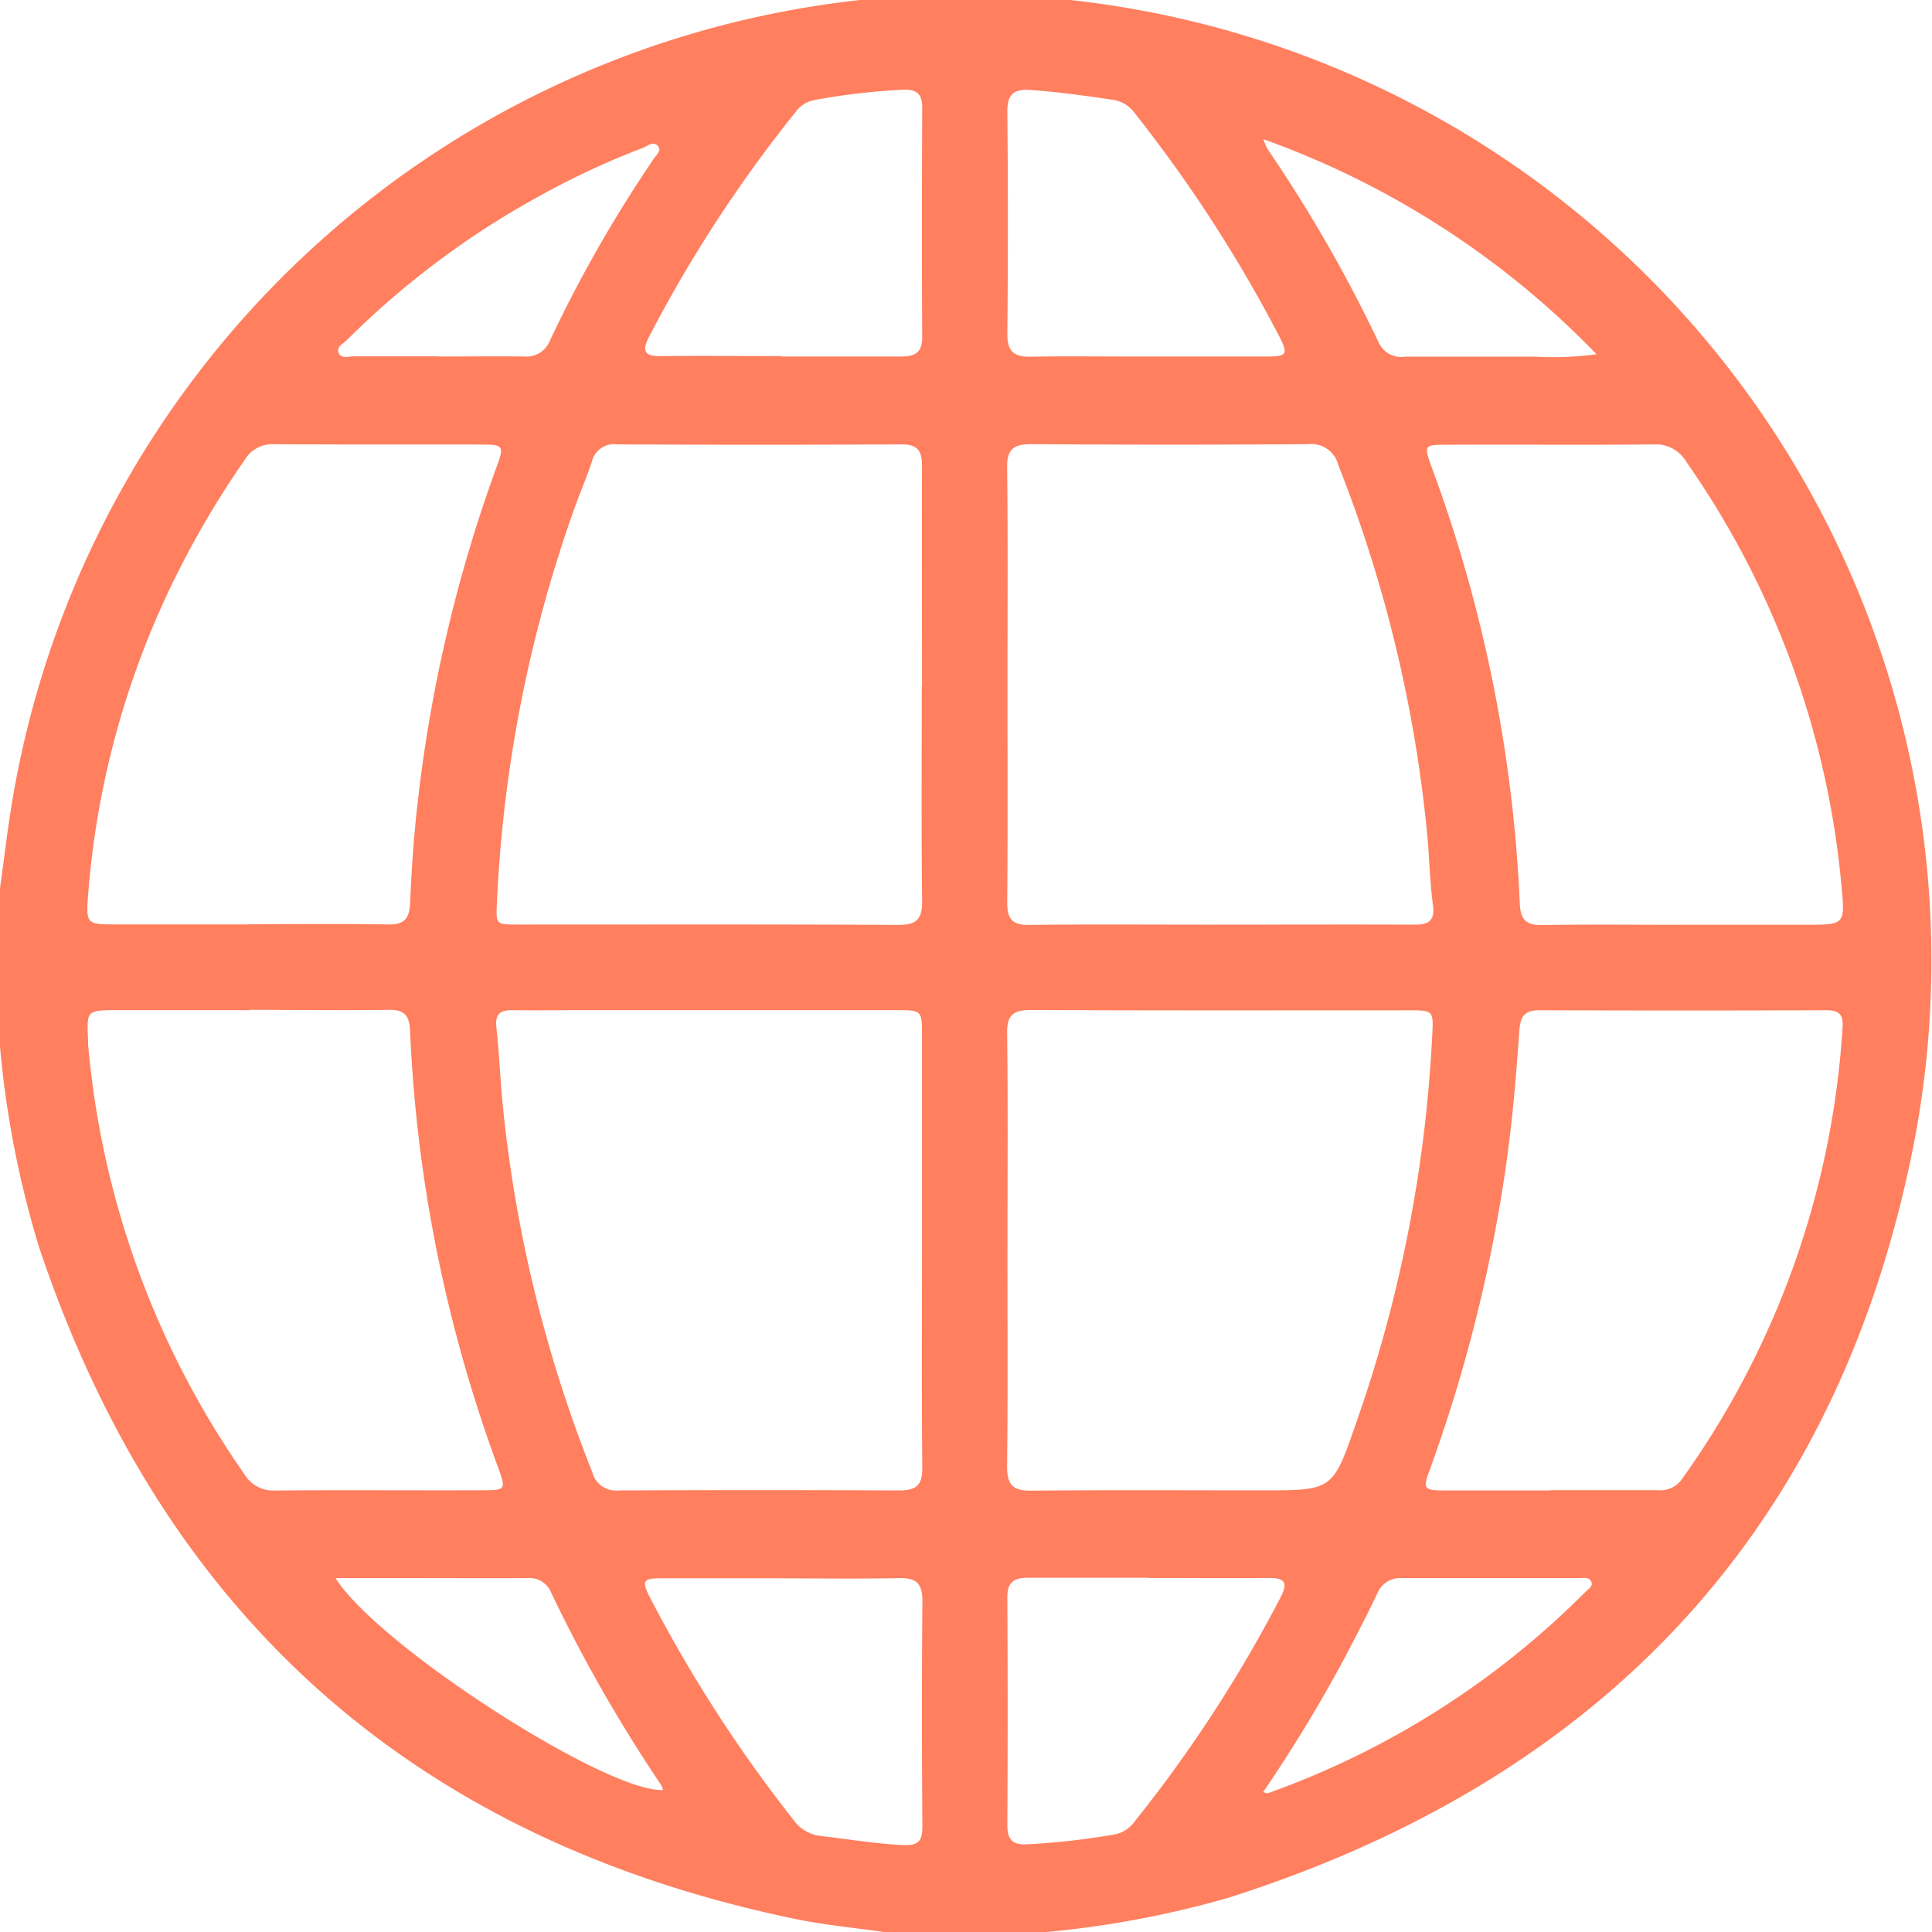 <svg id="Grupo_4176" data-name="Grupo 4176" xmlns="http://www.w3.org/2000/svg" xmlns:xlink="http://www.w3.org/1999/xlink" width="39.484" height="39.488" viewBox="0 0 39.484 39.488">
  <defs>
    <clipPath id="clip-path">
      <rect id="Rectángulo_2472" data-name="Rectángulo 2472" width="39.484" height="39.488" fill="#ff7f5f"/>
    </clipPath>
  </defs>
  <g id="Grupo_4175" data-name="Grupo 4175" clip-path="url(#clip-path)">
    <path id="Trazado_2330" data-name="Trazado 2330" d="M0,21.386V18.151c.1-.71.179-1.425.312-2.129A19.746,19.746,0,0,1,39.14,23.234c-1.513,7.945-6.333,13.094-14.03,15.548a20.159,20.159,0,0,1-3.774.706H18.1c-.621-.09-1.248-.147-1.861-.274Q4.584,36.787.8,25.492A20.066,20.066,0,0,1,0,21.386m18.843-7.366c0-1.5-.005-3,0-4.5,0-.307-.091-.44-.417-.439q-2.906.014-5.812,0a.465.465,0,0,0-.517.35c-.112.341-.257.671-.376,1.009a27.7,27.7,0,0,0-1.564,7.971c-.021.478-.04.483.431.483,2.592,0,5.184-.006,7.775.007.376,0,.486-.125.482-.492-.017-1.462-.007-2.925-.007-4.388m1.751,11.487c0,1.488.01,2.977-.007,4.465,0,.37.116.493.487.49,1.578-.015,3.156-.006,4.734-.006,1.438,0,1.435,0,1.914-1.383a28.013,28.013,0,0,0,1.546-7.78c.034-.684.082-.647-.605-.647-2.528,0-5.055.006-7.583-.007-.365,0-.5.1-.492.481.018,1.462.007,2.925.007,4.388m0-11.521c0,1.488.007,2.976-.005,4.464,0,.332.106.453.444.449,1.218-.014,2.437-.005,3.656-.005,1.411,0,2.822-.005,4.233,0,.306,0,.408-.1.366-.411-.061-.456-.07-.919-.111-1.379a27.754,27.754,0,0,0-1.821-7.6.569.569,0,0,0-.62-.43q-2.828.021-5.657,0c-.365,0-.5.108-.492.484.017,1.475.007,2.95.007,4.425M18.843,25.569q0-2.213,0-4.425c0-.488-.01-.5-.5-.5H11.956c-.5,0-1,.005-1.5,0-.252,0-.339.1-.311.353.053.484.074.971.117,1.455a27.72,27.72,0,0,0,1.843,7.635.5.5,0,0,0,.542.372q2.867-.014,5.733,0c.351,0,.472-.112.469-.467-.015-1.475-.006-2.95-.006-4.425m12.845,4.886c.732,0,1.463,0,2.194,0a.534.534,0,0,0,.494-.229A17.732,17.732,0,0,0,37.656,21c.018-.278-.076-.356-.342-.355q-2.926.012-5.852,0c-.305,0-.391.127-.411.412-.073,1.048-.164,2.1-.329,3.135a31.066,31.066,0,0,1-1.5,5.839c-.148.4-.128.427.314.428.719,0,1.437,0,2.156,0m2.64-11.561h2.578c.793,0,.8,0,.724-.794a17.933,17.933,0,0,0-3.177-8.675.717.717,0,0,0-.667-.347c-1.4.013-2.8,0-4.194.006-.5,0-.505,0-.327.486a29.361,29.361,0,0,1,1.791,8.894c.015.34.139.441.463.436.936-.015,1.872-.005,2.808-.005M5.1,20.644H2.4c-.629,0-.629,0-.6.614,0,.051,0,.1.007.154a18.054,18.054,0,0,0,3.186,8.712.687.687,0,0,0,.633.336c1.4-.012,2.8,0,4.193-.005.529,0,.53,0,.348-.5a29.428,29.428,0,0,1-1.787-8.895c-.014-.315-.122-.427-.436-.423-.949.014-1.9,0-2.847,0m-.014-1.751c.949,0,1.9-.011,2.848.006.338.006.437-.122.451-.449.03-.716.081-1.434.166-2.146A29.693,29.693,0,0,1,10.16,9.511c.143-.389.118-.426-.282-.427-1.424,0-2.848,0-4.272-.006A.655.655,0,0,0,5,9.4,18.6,18.6,0,0,0,3.377,12.23,17.7,17.7,0,0,0,1.8,18.3c-.045.582-.019.59.548.591H5.082M15.958,7.285c.821,0,1.642,0,2.463,0,.279,0,.428-.081.426-.395-.009-1.565-.006-3.13,0-4.7,0-.265-.111-.364-.373-.358a13.44,13.44,0,0,0-1.831.212.6.6,0,0,0-.379.239,27.67,27.67,0,0,0-3,4.6c-.146.281-.1.4.229.393.821-.007,1.642,0,2.463,0m7.514,24.967c-.821,0-1.642,0-2.463,0-.285,0-.422.092-.42.4q.013,2.328,0,4.657c0,.272.088.4.379.392a14.621,14.621,0,0,0,1.794-.2.635.635,0,0,0,.415-.251,27.779,27.779,0,0,0,3-4.605c.152-.293.076-.39-.238-.388-.821.007-1.642,0-2.463,0m-7.486.006c-.821,0-1.641,0-2.462,0-.391,0-.418.049-.239.4a28.68,28.68,0,0,0,2.938,4.549.779.779,0,0,0,.546.317c.56.065,1.115.159,1.68.186.307.015.4-.069.4-.378q-.019-2.308,0-4.616c0-.363-.137-.468-.478-.461-.795.016-1.59.005-2.385.005M23.45,7.285c.82,0,1.641,0,2.461,0,.388,0,.417-.055.239-.4a28.619,28.619,0,0,0-2.962-4.577.669.669,0,0,0-.446-.27c-.557-.082-1.114-.16-1.678-.2-.349-.024-.481.087-.477.45q.022,2.269,0,4.538c0,.361.138.469.478.463.795-.015,1.59,0,2.384-.005m2.366,29.34c.068.019.082.029.091.025a17.4,17.4,0,0,0,6.5-4.121c.058-.058.169-.116.107-.219-.051-.086-.162-.058-.249-.058-1.2,0-2.409,0-3.613,0a.5.5,0,0,0-.508.325c-.21.439-.435.871-.66,1.3a30,30,0,0,1-1.669,2.749m6.811-29.39A17.8,17.8,0,0,0,25.82,2.844a1.358,1.358,0,0,0,.08.195,29.2,29.2,0,0,1,2.28,3.967.5.5,0,0,0,.533.282c.885,0,1.771,0,2.656,0a6.724,6.724,0,0,0,1.257-.049M6.857,32.252c.9,1.408,5.545,4.384,6.693,4.329a.517.517,0,0,0-.041-.107,30.443,30.443,0,0,1-2.251-3.939.475.475,0,0,0-.493-.284c-.744.005-1.488,0-2.232,0H6.857M8.935,7.285c.59,0,1.181-.007,1.771,0a.521.521,0,0,0,.539-.339,27.249,27.249,0,0,1,2.118-3.705c.053-.077.17-.169.075-.266s-.2.006-.285.04a16.534,16.534,0,0,0-2.16,1.008,17.433,17.433,0,0,0-3.9,2.922c-.076.076-.228.145-.17.27s.208.065.318.066c.565,0,1.129,0,1.694,0" transform="translate(0 0.001)" fill="#ff7f5f"/>
  </g>
</svg>
